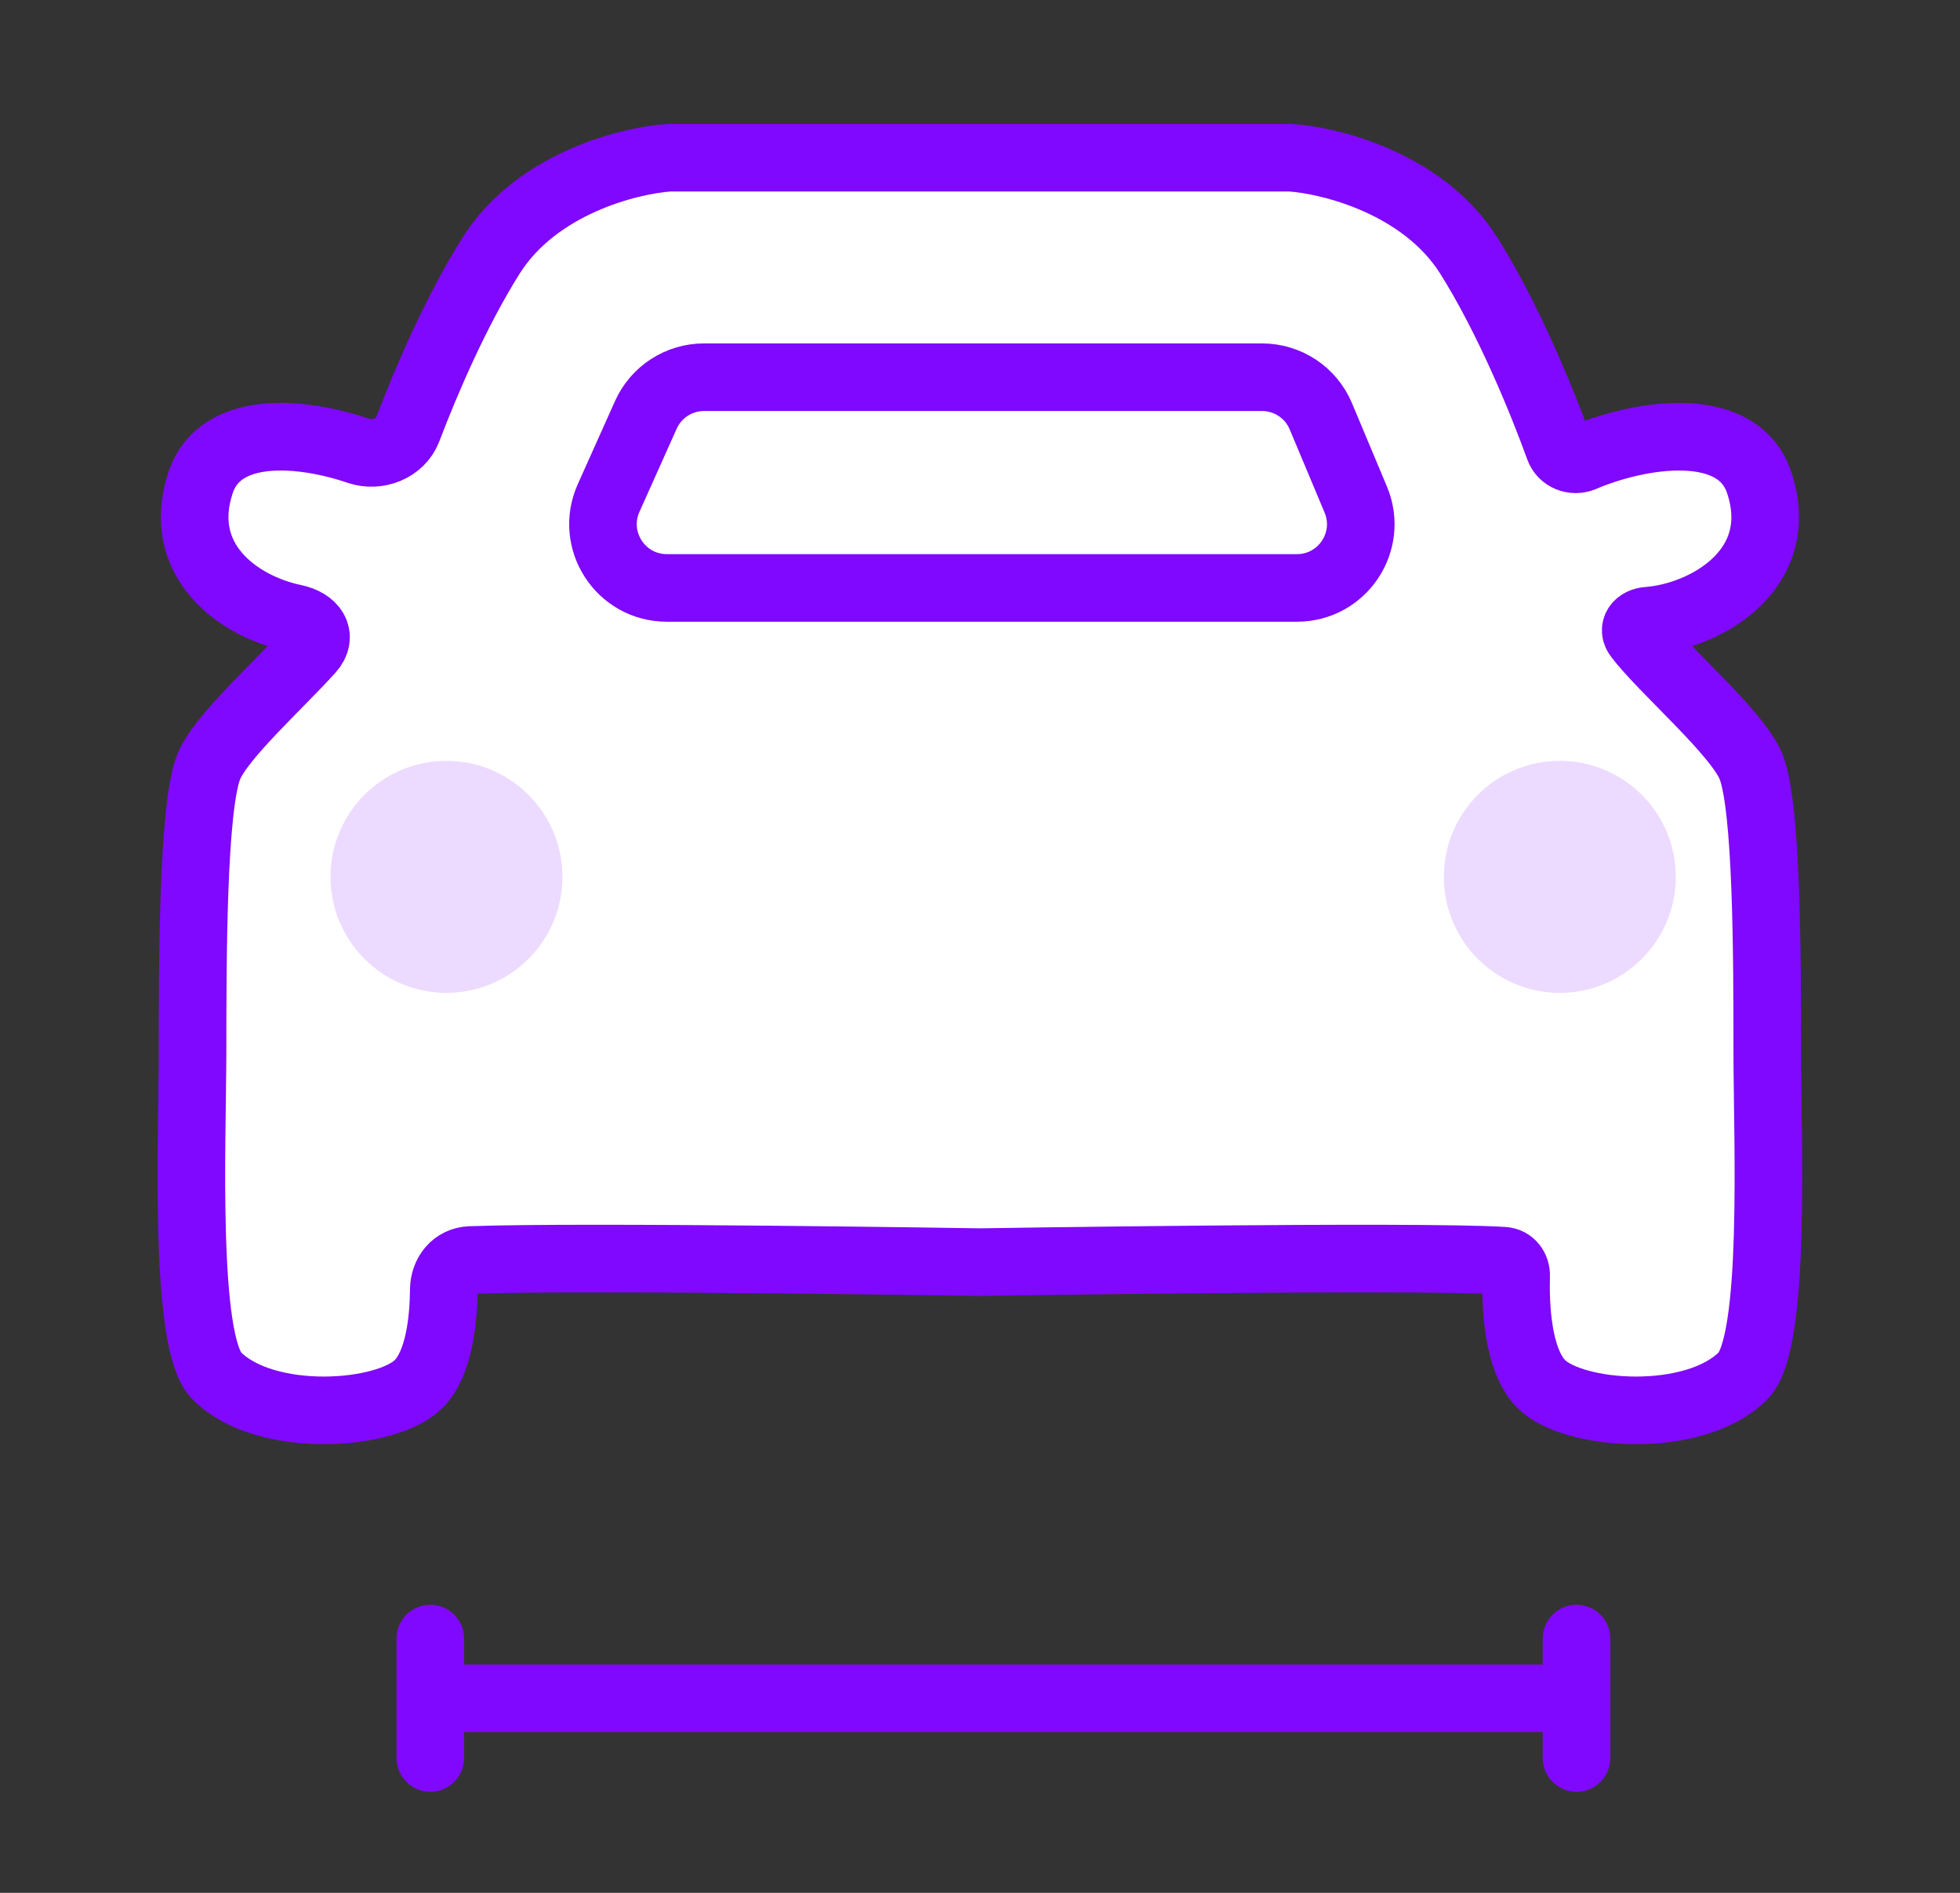 <svg width="29" height="28" viewBox="0 0 29 28" fill="none" xmlns="http://www.w3.org/2000/svg">
<rect x="0" y="0" width="29" height="28" fill="#333333" stroke="none"/>
<path d="M6.367 26.005L6.367 25.122M6.367 24.238L6.367 25.122M6.367 25.122L23.326 25.122L23.326 26.005L23.326 24.238" stroke="#8008FE" stroke-linecap="round" stroke-linejoin="round"/>
<path d="M13.961 2.333H15.036H19.099C19.696 2.374 21.058 2.718 21.728 3.775C22.31 4.696 22.815 5.926 23.067 6.625C23.117 6.767 23.282 6.831 23.42 6.773C24.239 6.422 25.708 6.171 26.029 7.139C26.456 8.426 25.236 9.118 24.38 9.182C24.239 9.192 24.15 9.299 24.235 9.412C24.602 9.899 25.711 10.843 25.909 11.343C26.146 11.938 26.148 14.187 26.148 15.513V15.513L26.148 15.547C26.149 16.869 26.283 19.857 25.79 20.352C25.073 21.073 23.281 20.953 22.803 20.472C22.442 20.109 22.422 19.266 22.433 18.876C22.437 18.757 22.362 18.656 22.244 18.649C21.019 18.571 15.155 18.659 14.499 18.67C13.873 18.66 8.526 18.58 6.959 18.639C6.722 18.648 6.568 18.844 6.566 19.081C6.562 19.511 6.501 20.164 6.195 20.472C5.717 20.953 3.924 21.073 3.207 20.352C2.715 19.857 2.848 16.869 2.849 15.547L2.849 15.513C2.85 14.187 2.851 11.938 3.088 11.343C3.262 10.906 4.131 10.13 4.592 9.616C4.781 9.405 4.632 9.202 4.354 9.144C3.535 8.975 2.584 8.298 2.968 7.139C3.256 6.271 4.465 6.383 5.302 6.668C5.589 6.765 5.925 6.633 6.033 6.351C6.305 5.634 6.757 4.585 7.27 3.775C7.939 2.718 9.301 2.374 9.898 2.333H13.961Z" fill="white"/>
<path d="M15.036 2.333H9.898C9.301 2.374 7.939 2.718 7.27 3.775C6.757 4.585 6.305 5.634 6.033 6.351C5.925 6.633 5.589 6.765 5.302 6.668C4.465 6.383 3.256 6.271 2.968 7.139C2.584 8.298 3.535 8.975 4.354 9.144C4.632 9.202 4.781 9.405 4.592 9.616C4.131 10.13 3.262 10.906 3.088 11.343C2.849 11.944 2.85 14.226 2.849 15.547C2.848 16.869 2.715 19.857 3.207 20.352C3.924 21.073 5.717 20.953 6.195 20.472C6.501 20.164 6.562 19.511 6.566 19.081C6.568 18.844 6.722 18.648 6.959 18.639C8.624 18.576 14.559 18.671 14.559 18.671M13.961 2.333H19.099C19.696 2.374 21.058 2.718 21.728 3.775C22.31 4.696 22.815 5.926 23.067 6.625C23.117 6.767 23.282 6.831 23.42 6.773C24.239 6.422 25.708 6.171 26.029 7.139C26.456 8.426 25.236 9.118 24.38 9.182C24.239 9.192 24.15 9.299 24.235 9.412C24.602 9.899 25.711 10.843 25.909 11.343C26.146 11.938 26.148 14.187 26.148 15.513L26.148 15.547C26.149 16.869 26.283 19.857 25.79 20.352C25.073 21.073 23.281 20.953 22.803 20.472C22.442 20.109 22.422 19.266 22.433 18.876C22.437 18.757 22.362 18.656 22.244 18.649C20.945 18.567 14.439 18.671 14.439 18.671" stroke="#8008FE" stroke-linecap="round"/>
<path d="M9.556 6.137C9.708 5.798 10.045 5.58 10.417 5.58H18.673C19.053 5.58 19.396 5.807 19.543 6.158L20.059 7.388C20.321 8.01 19.864 8.697 19.189 8.697H9.866C9.182 8.697 8.725 7.992 9.005 7.367L9.556 6.137Z" stroke="#8008FE"/>
<circle cx="6.606" cy="12.971" r="1.716" fill="#ECDBFF"/>
<ellipse cx="23.079" cy="12.971" rx="1.716" ry="1.716" fill="#ECDBFF"/>
</svg>
